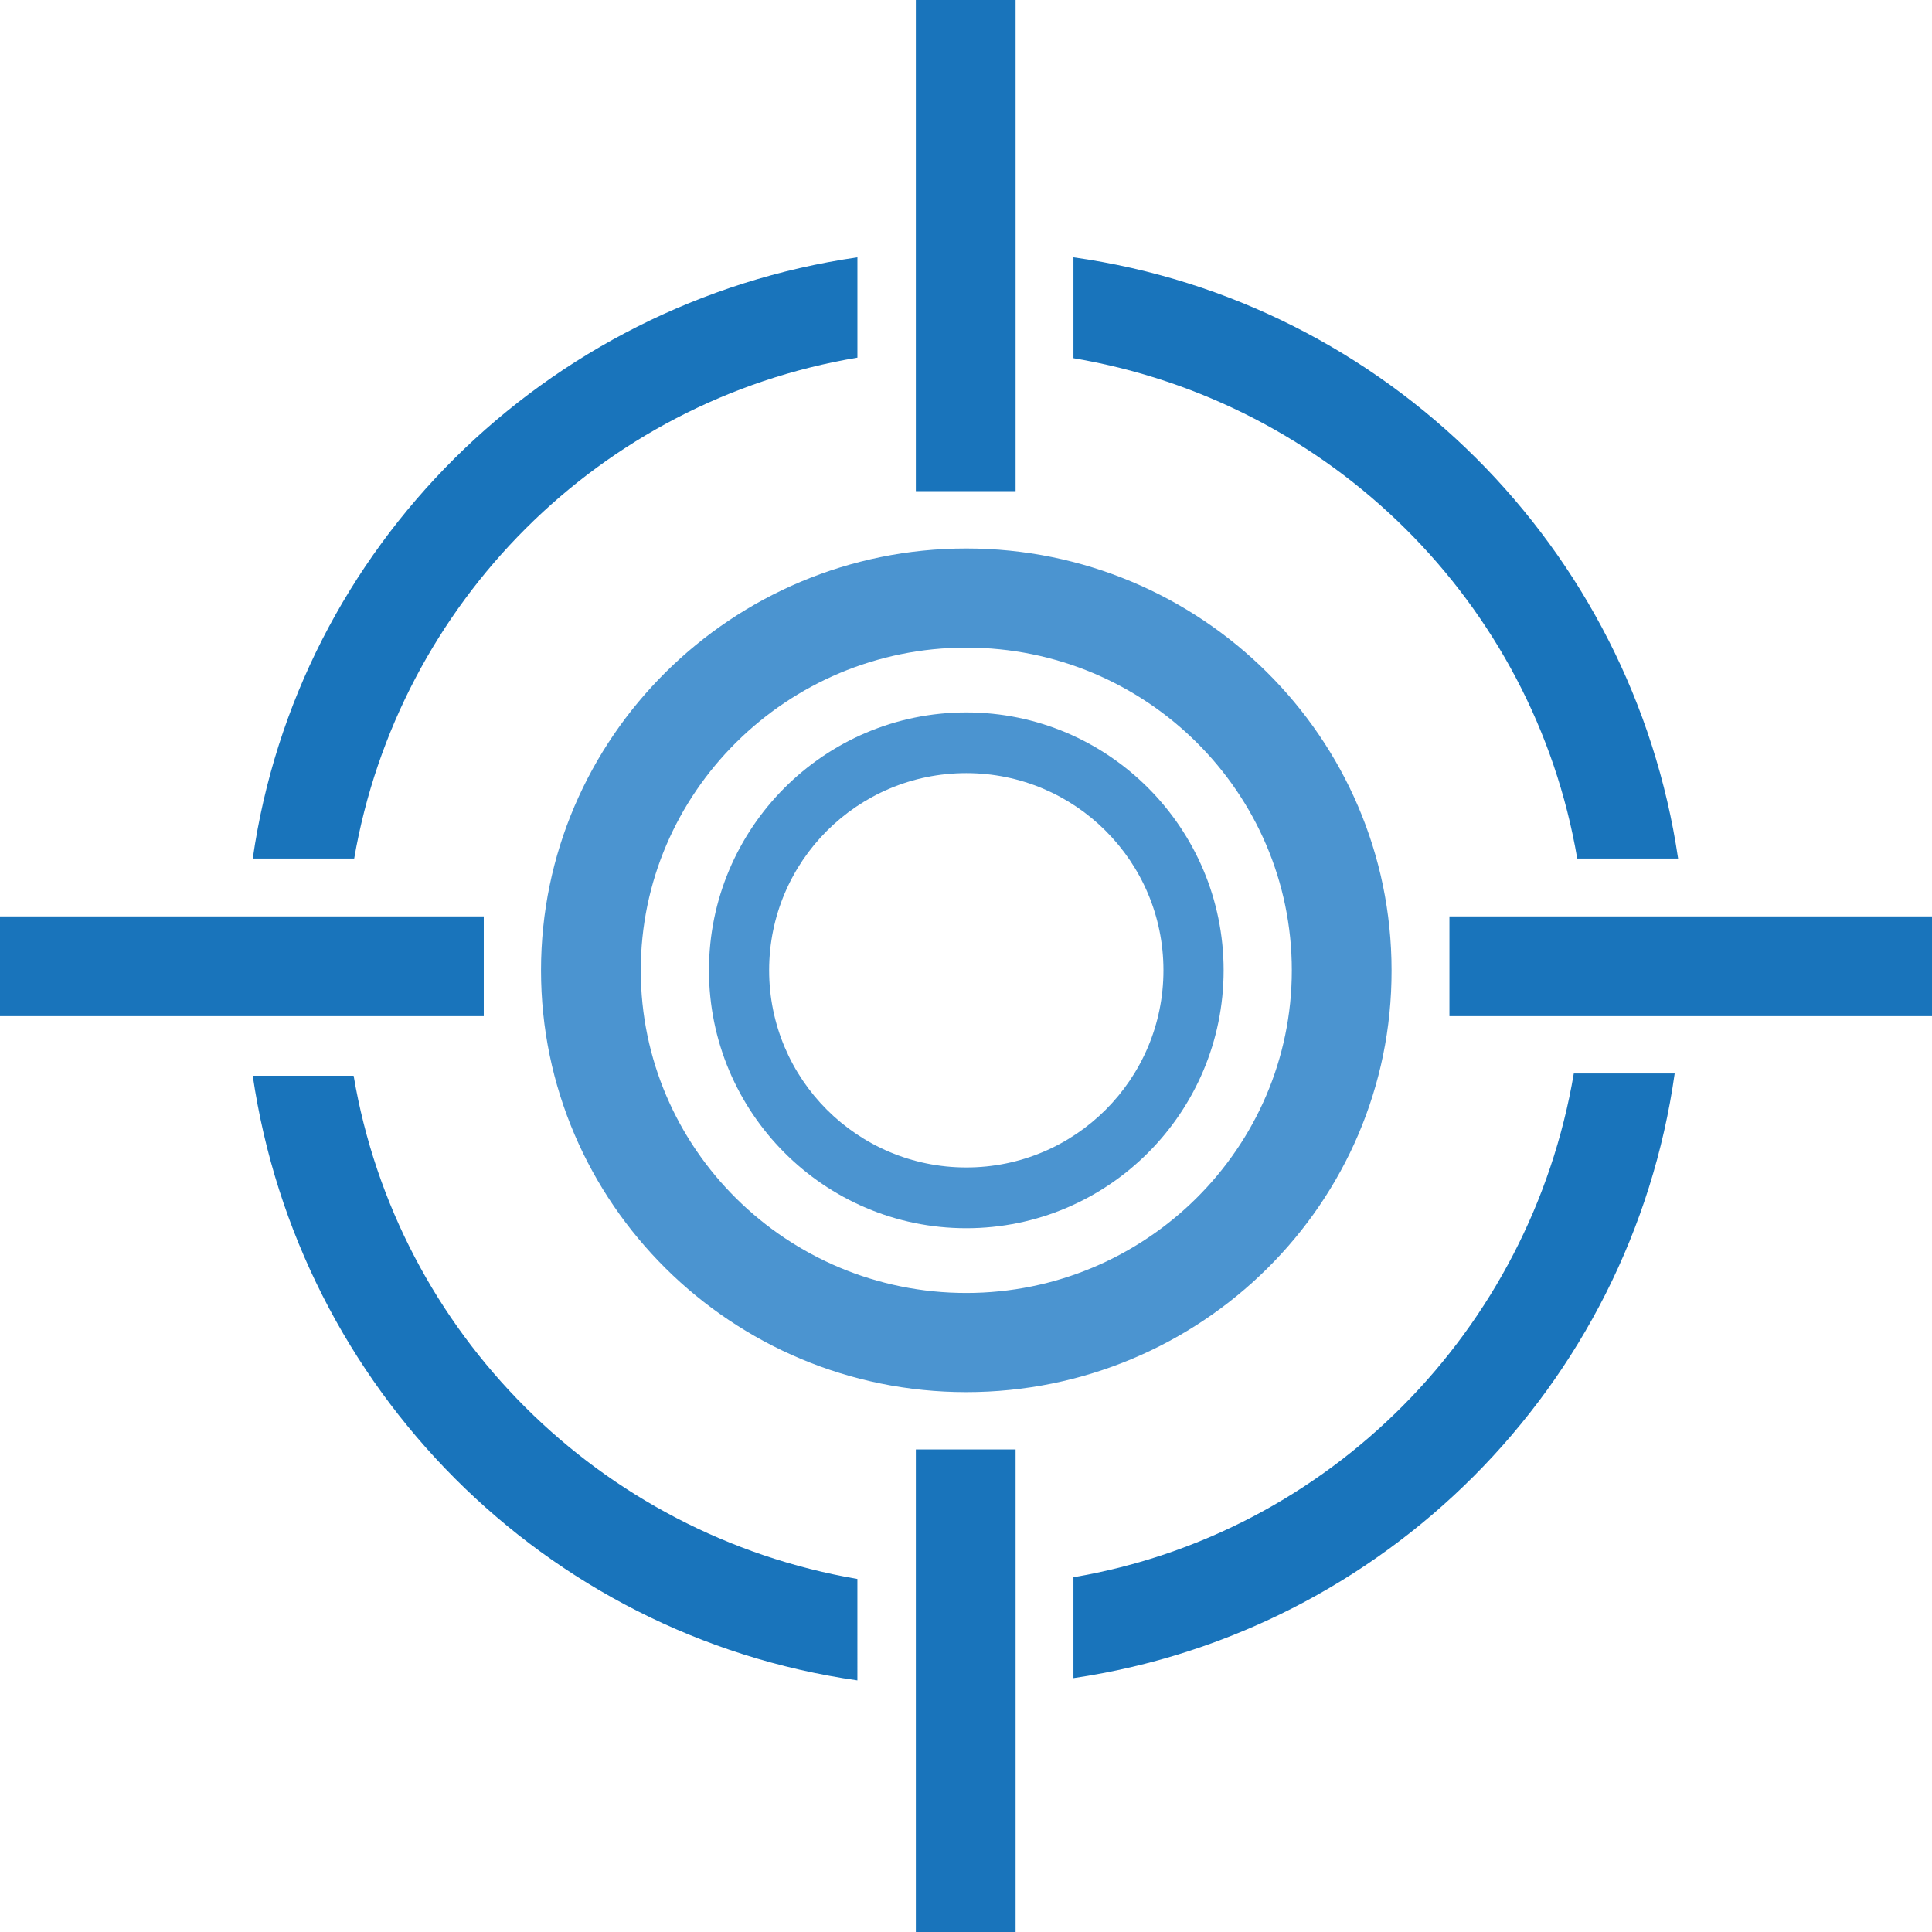 <?xml version="1.0" encoding="utf-8"?>
<!-- Generator: Adobe Illustrator 23.1.0, SVG Export Plug-In . SVG Version: 6.00 Build 0)  -->
<svg version="1.1" id="Layer_1" xmlns="http://www.w3.org/2000/svg" xmlns:xlink="http://www.w3.org/1999/xlink" x="0px" y="0px"
	 viewBox="0 0 200 200" style="enable-background:new 0 0 200 200;" xml:space="preserve">
<style type="text/css">
	.st0{fill:#1974BB;}
	.st1{fill:#4B94D0;}
</style>
<g id="Enforce__x26__Control_1_">
	<g>
		<path class="st0" d="M162.919,111.125c-4.506,26.639-25.331,47.643-51.796,52.149v10.443
			c32.155-4.747,57.671-30.196,62.239-62.593H162.919z"/>
		<path class="st0" d="M111.125,37.081c26.639,4.506,47.643,25.331,52.149,51.796h10.443c-4.747-32.16-30.196-57.671-62.593-62.239
			V37.081z"/>
		<rect x="94.809" class="st0" width="10.325" height="50.842"/>
		<rect x="0" y="94.865" class="st0" width="50.079" height="10.325"/>
		<rect x="94.809" y="150.045" class="st0" width="10.325" height="49.955"/>
		<rect x="150.045" y="94.865" class="st0" width="49.955" height="10.325"/>
		<path class="st1" d="M100.03,67.041c-18.569,0-33.698,15.011-33.698,33.406c0,18.451,15.129,33.401,33.698,33.401
			s33.698-15.011,33.698-33.401C133.728,82.052,118.66,67.041,100.03,67.041 M100.03,144.112c-24.265,0-44.024-19.579-44.024-43.664
			c0-24.091,19.759-43.67,44.024-43.67s44.024,19.579,44.024,43.67C144.109,124.533,124.356,144.112,100.03,144.112"/>
		<path class="st1" d="M100.03,80.034c-11.274,0-20.41,9.141-20.41,20.41c0,11.274,9.136,20.41,20.41,20.41
			c11.274,0,20.41-9.136,20.41-20.41C120.439,89.175,111.304,80.034,100.03,80.034 M100.03,127.144
			c-14.714,0-26.639-11.987-26.639-26.7s11.925-26.695,26.639-26.695c14.714,0,26.639,11.981,26.639,26.695
			S114.744,127.144,100.03,127.144"/>
		<path class="st0" d="M88.757,163.453c-26.639-4.568-47.643-25.455-52.149-52.093H26.164c4.747,32.334,30.196,57.969,62.593,62.593
			V163.453z"/>
		<path class="st0" d="M36.666,88.876c4.568-26.459,25.455-47.402,52.093-51.852V26.637C56.424,31.328,30.79,56.659,26.166,88.876
			H36.666z"/>
	</g>
</g>
</svg>
